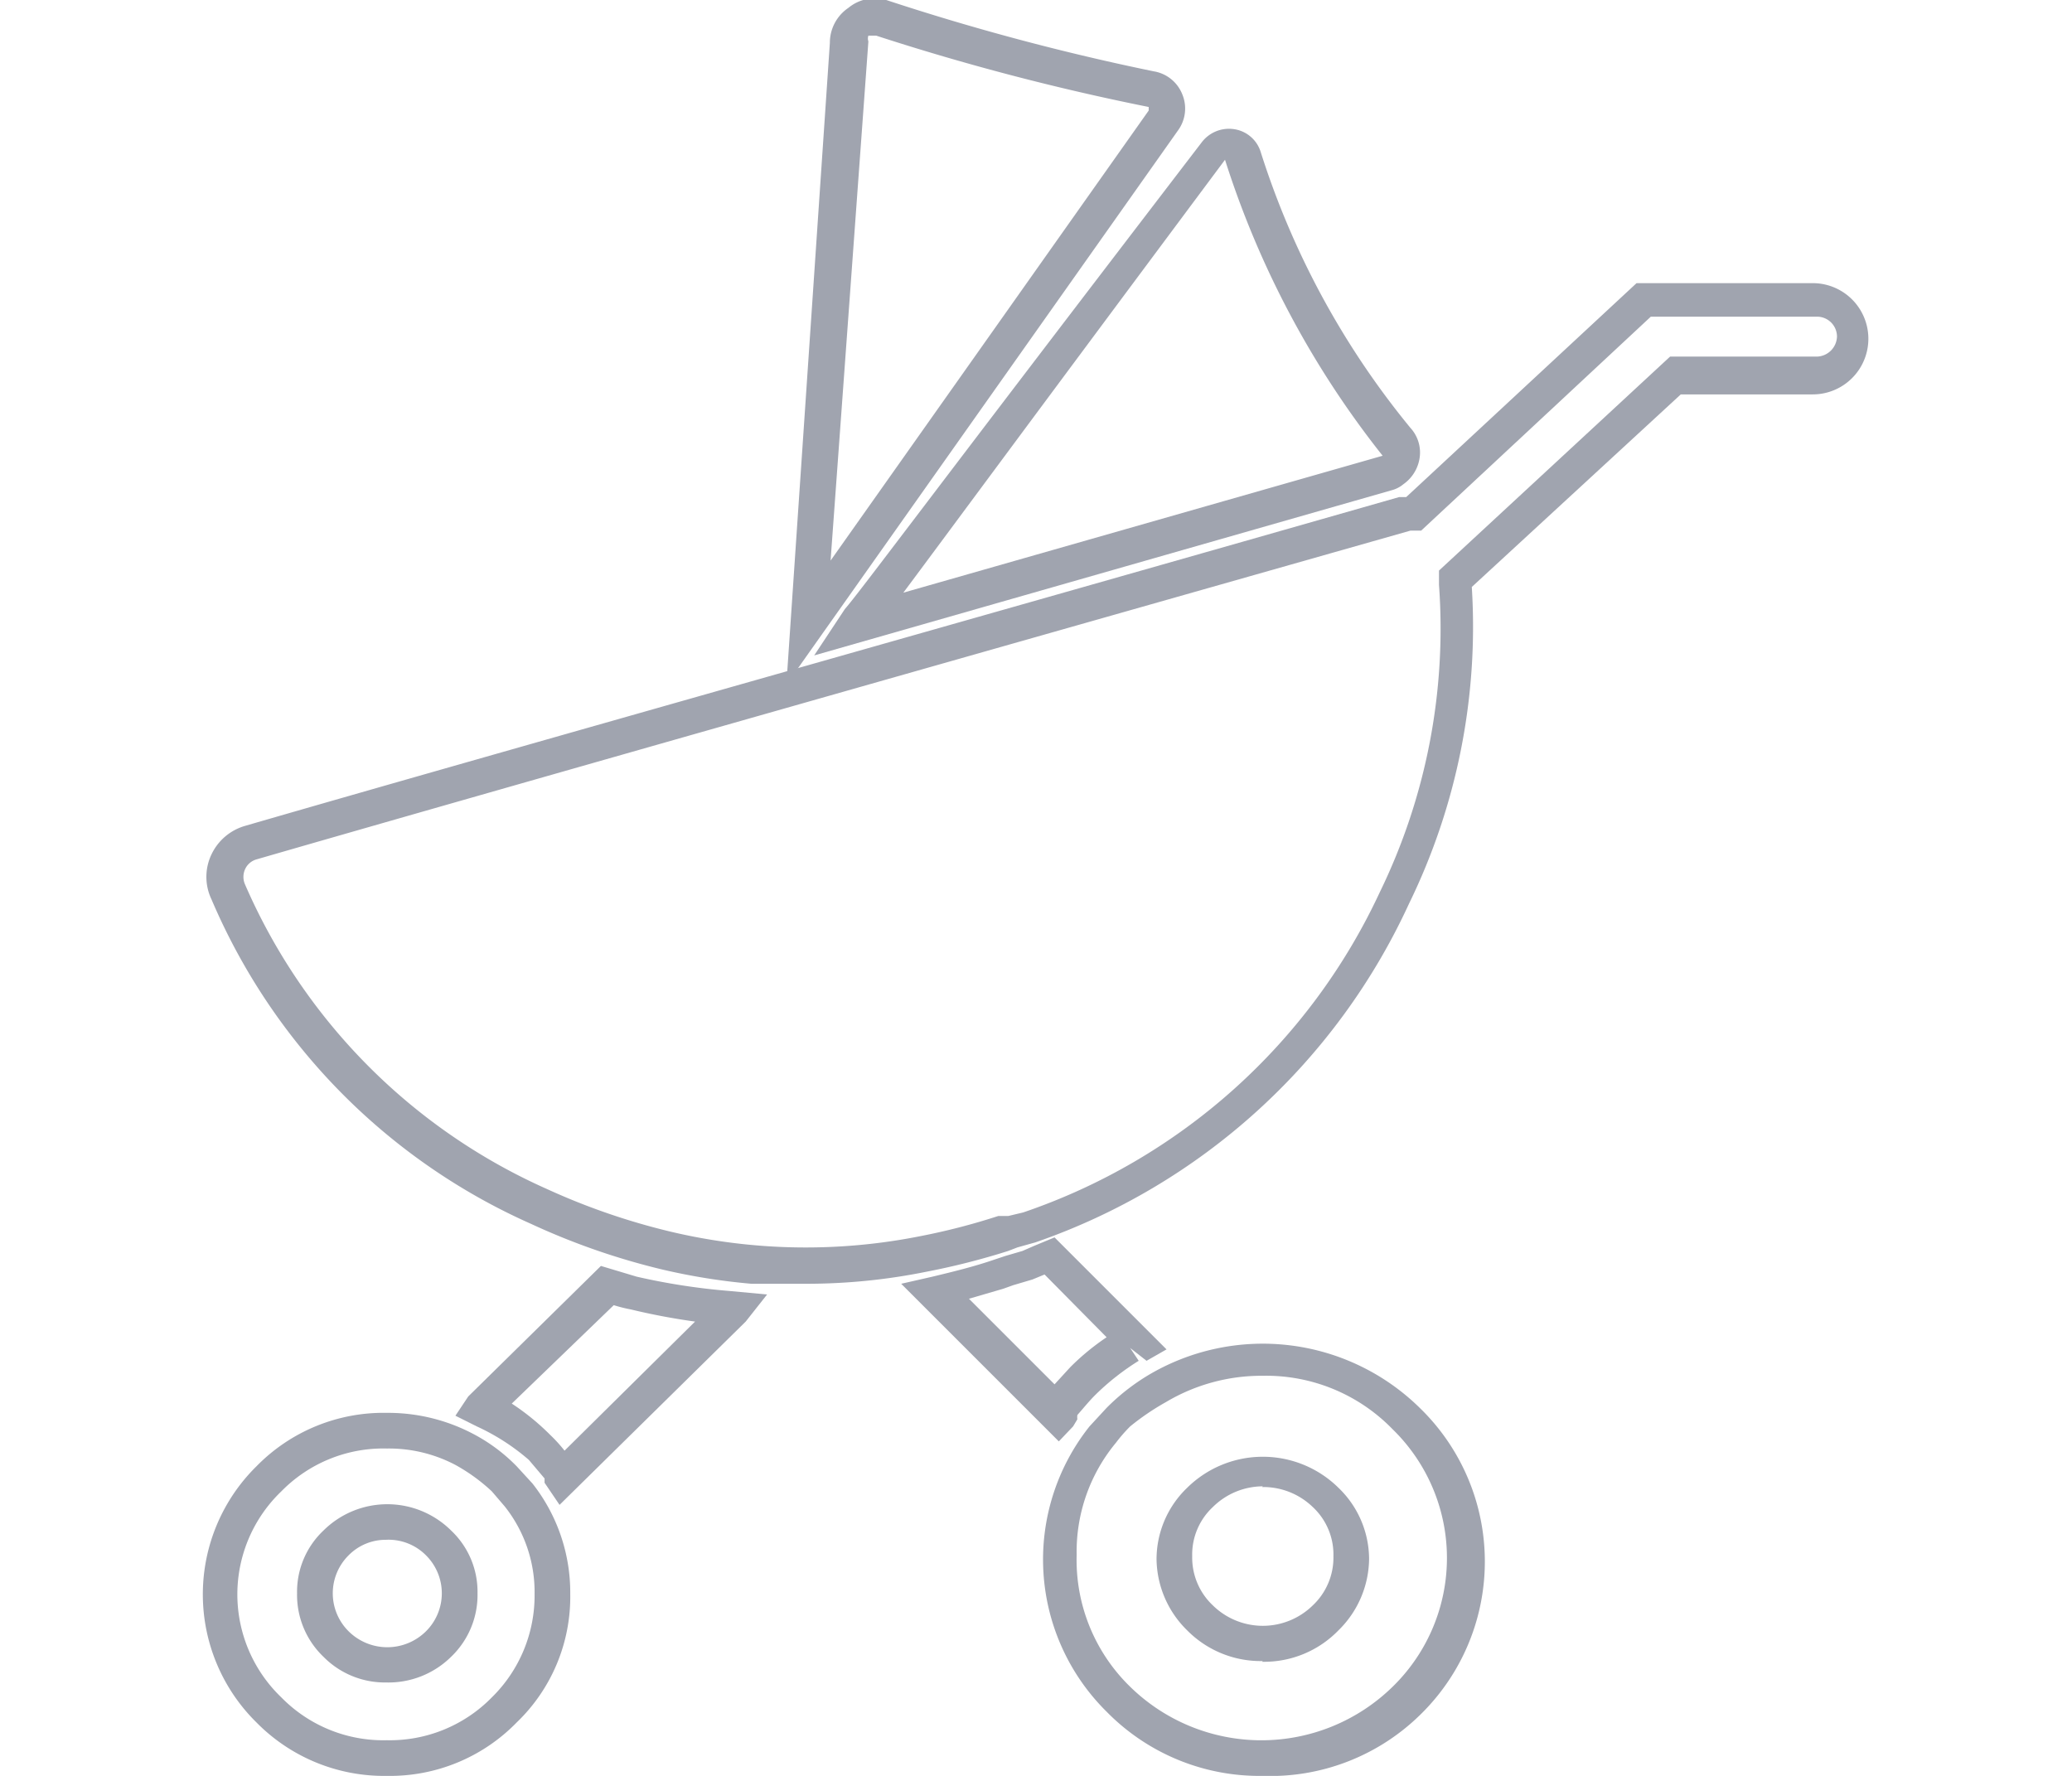 <svg xmlns:xlink="http://www.w3.org/1999/xlink" xmlns="http://www.w3.org/2000/svg" class="icon" width="70" height="60"><defs><symbol xmlns="http://www.w3.org/2000/svg" viewBox="0 0 23.36 24.9" id="cat-kolichki"><g data-name="Layer 2"><g data-name="Layer 1"><path d="M2.58 24.9a2.51 2.51 0 01-1.83-.75 2.52 2.52 0 010-3.59 2.49 2.49 0 011.83-.75 2.56 2.56 0 011.2.29 2.43 2.43 0 01.62.46l.22.24a2.47 2.47 0 01.53 1.55 2.44 2.44 0 01-.75 1.8 2.48 2.48 0 01-1.82.75zm0-4.59a2 2 0 00-1.48.6 2 2 0 000 2.89 2 2 0 001.48.6 2 2 0 001.47-.6 2 2 0 00.6-1.45 1.93 1.93 0 00-.42-1.23l-.18-.21a2.54 2.54 0 00-.51-.37 2 2 0 00-.96-.23zm0 3.28a1.21 1.21 0 01-.89-.36 1.2 1.2 0 01-.37-.89 1.18 1.18 0 01.37-.88 1.27 1.27 0 011.79 0 1.18 1.18 0 01.37.88 1.2 1.2 0 01-.37.89 1.25 1.25 0 01-.92.36zm0-2a.73.73 0 00-.54.22.75.75 0 000 1.06.77.77 0 001.09 0 .75.75 0 000-1.06.74.74 0 00-.57-.22zM14.86 24.9a3 3 0 01-2.19-.9 3 3 0 01-.24-4l.24-.26a3 3 0 01.57-.45 3.14 3.14 0 013.82.45 3 3 0 010 4.31 3 3 0 01-2.2.85zm0-5.61a2.62 2.62 0 00-1.36.37 3.48 3.48 0 00-.5.34 2.2 2.2 0 00-.2.23 2.39 2.39 0 00-.55 1.57 2.48 2.48 0 00.75 1.85 2.63 2.63 0 003.68 0 2.52 2.52 0 000-3.61 2.47 2.47 0 00-1.82-.75zm0 4a1.45 1.45 0 01-1.06-.43 1.42 1.42 0 01-.43-1 1.39 1.39 0 01.43-1 1.51 1.51 0 012.12 0 1.39 1.39 0 01.43 1 1.42 1.42 0 01-.43 1 1.45 1.45 0 01-1.07.44zm0-2.45a1 1 0 00-.7.29.91.91 0 00-.29.69.92.92 0 00.29.69 1 1 0 001.4 0 .92.92 0 00.29-.69.91.91 0 00-.29-.69 1 1 0 00-.71-.28zM8.57 9.19L9 8.54c.21-.24 1.1-1.45 5-6.54a.48.48 0 01.45-.19.46.46 0 01.38.32A11.62 11.62 0 0016.93 6a.51.51 0 01.13.41.55.55 0 01-.23.38.42.42 0 01-.15.08zm5.76-6.95c-2.72 3.65-3.95 5.32-4.51 6.07l6.72-1.92a13 13 0 01-2.21-4.15zM8.18 9.6l.61-9a.59.59 0 01.26-.49.58.58 0 01.53-.11 33.64 33.64 0 003.75 1 .52.52 0 01.4.32.52.52 0 01-.06.51zM9.39.5h-.06a.12.12 0 000 .08L8.8 7.86l4.46-6.31v-.3.25a33.92 33.92 0 01-3.82-1z"></path><path d="M8.44 18h-.75a8.79 8.79 0 01-1.25-.2 9.8 9.8 0 01-1.84-.64 8.71 8.71 0 01-4.48-4.55.73.73 0 010-.63.75.75 0 01.47-.4c3.17-.92 10.55-3 16.18-4.61h.1l3.23-3h2.47a.78.78 0 010 1.56h-1.85l-2.93 2.7a8.85 8.85 0 01-.88 4.44 9 9 0 01-5.24 4.75l-.25.07-.13.05a10.06 10.06 0 01-1.14.29 8.47 8.47 0 01-1.71.17zM17 7.44h-.07c-5.63 1.6-13 3.69-16.18 4.61a.25.25 0 00-.16.14.26.26 0 000 .21 8.28 8.28 0 004.23 4.27 9.43 9.43 0 001.74.6 8.21 8.21 0 003.51.06 9.11 9.11 0 001.08-.28h.14l.21-.05a8.55 8.55 0 005-4.49 8.44 8.44 0 00.83-4.31V8l3.24-3h2.06a.29.29 0 00.28-.28.28.28 0 00-.28-.28H20.3l-3.22 3zM12 20.21L9.79 18l.44-.1c.29-.07.58-.14.87-.24l.15-.05.24-.07.16-.07.29-.12 1.57 1.57-.28.16-.23-.18.12.18a3.48 3.48 0 00-.61.48c-.09.09-.17.19-.25.28a.21.21 0 000 .06l-.06.1zm-1.26-2l1.2 1.2.22-.24a3.35 3.35 0 01.51-.42l-.87-.88-.17.07-.27.08-.14.05zM5 21.1l-.21-.31v-.06l-.22-.26a3.05 3.05 0 00-.73-.47l-.3-.15.18-.27 1.86-1.83.3.09.2.06a9.12 9.12 0 001.29.2l.54.05-.3.38zm-.67-1.42a3.34 3.34 0 01.54.44 2.09 2.09 0 01.2.22l1.83-1.81a9.12 9.12 0 01-.9-.17 2.1 2.1 0 01-.24-.06z"></path></g></g></symbol></defs><use xlink:href="#cat-kolichki" fill="#A0A4AF"></use></svg>